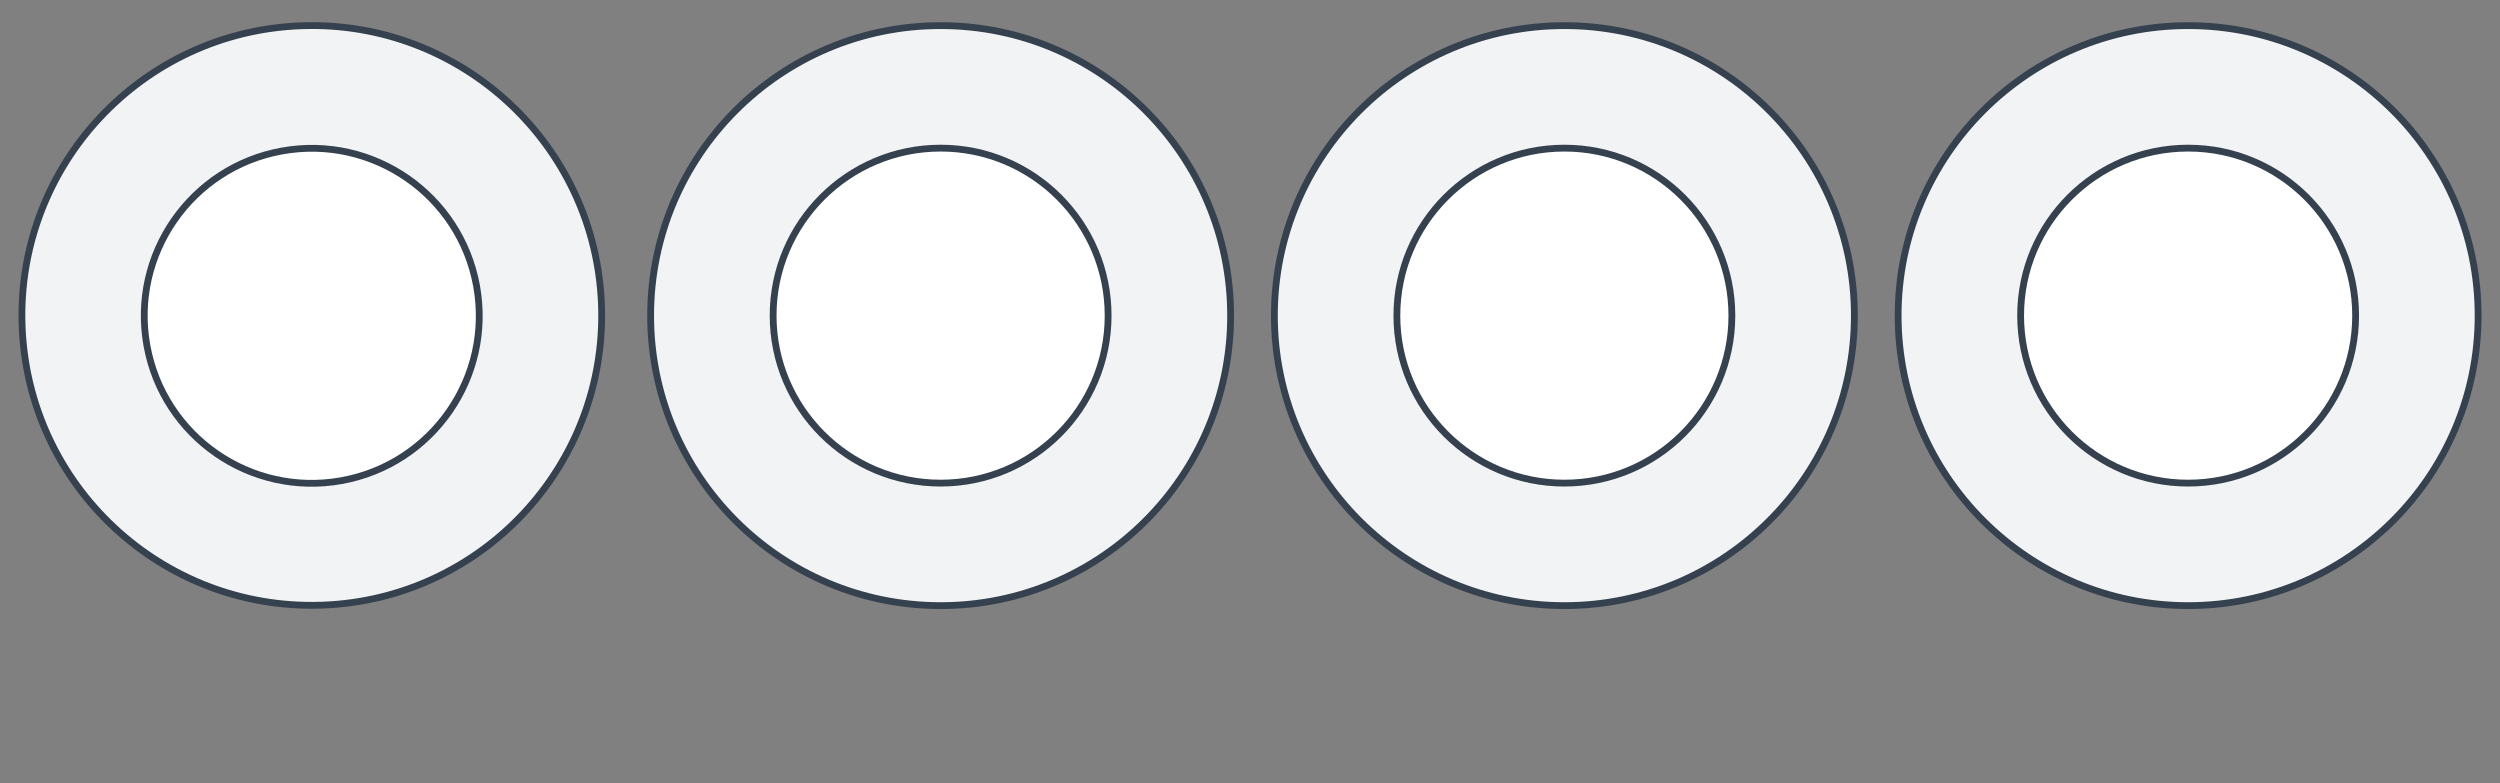 <?xml version="1.0" encoding="utf-8"?>
<!-- Generator: Adobe Illustrator 24.2.1, SVG Export Plug-In . SVG Version: 6.00 Build 0)  -->
<svg version="1.1" id="Layer_1" xmlns="http://www.w3.org/2000/svg" xmlns:xlink="http://www.w3.org/1999/xlink" x="0px" y="0px"
	 width="40px" height="12.53px" viewBox="0 0 40 12.53" enable-background="new 0 0 40 12.53" xml:space="preserve">
<rect x="0" y="0" width="40" height="12.53" fill="#808080" stroke="none"/>
<g>
	
		<ellipse transform="matrix(0.999 -0.034 0.034 0.999 -0.168 0.172)" fill="#F2F3F5" stroke="#35414E" stroke-width="0.109" stroke-linecap="round" stroke-linejoin="round" stroke-miterlimit="10" cx="4.99" cy="5.05" rx="4.64" ry="4.64"/>
	
		<ellipse transform="matrix(0.984 -0.178 0.178 0.984 -0.821 0.972)" fill="#FFFFFF" stroke="#35414E" stroke-width="0.109" stroke-linecap="round" stroke-linejoin="round" stroke-miterlimit="10" cx="4.99" cy="5.05" rx="2.68" ry="2.68"/>
</g>
<g>
	
		<circle fill="#F2F3F5" stroke="#35414E" stroke-width="0.109" stroke-linecap="round" stroke-linejoin="round" stroke-miterlimit="10" cx="15.05" cy="5.05" r="4.64"/>
	
		<circle fill="#FFFFFF" stroke="#35414E" stroke-width="0.109" stroke-linecap="round" stroke-linejoin="round" stroke-miterlimit="10" cx="15.05" cy="5.05" r="2.68"/>
</g>
<g>
	
		<path fill="#F2F3F5" stroke="#35414E" stroke-width="0.109" stroke-linecap="round" stroke-linejoin="round" stroke-miterlimit="10" d="
		M25.03,0.41c2.56,0,4.64,2.08,4.64,4.64c0,2.56-2.08,4.64-4.64,4.64c-2.56,0-4.64-2.08-4.64-4.64C20.39,2.49,22.47,0.41,25.03,0.41
		z"/>
	
		<circle fill="#FFFFFF" stroke="#35414E" stroke-width="0.109" stroke-linecap="round" stroke-linejoin="round" stroke-miterlimit="10" cx="25.03" cy="5.05" r="2.68"/>
</g>
<g>
	
		<path fill="#F2F3F5" stroke="#35414E" stroke-width="0.109" stroke-linecap="round" stroke-linejoin="round" stroke-miterlimit="10" d="
		M35.01,0.41c2.56,0,4.64,2.08,4.64,4.64c0,2.56-2.08,4.64-4.64,4.64c-2.56,0-4.64-2.08-4.64-4.64C30.37,2.49,32.45,0.41,35.01,0.41
		z"/>
	
		<circle fill="#FFFFFF" stroke="#35414E" stroke-width="0.109" stroke-linecap="round" stroke-linejoin="round" stroke-miterlimit="10" cx="35.01" cy="5.05" r="2.68"/>
</g>
</svg>
